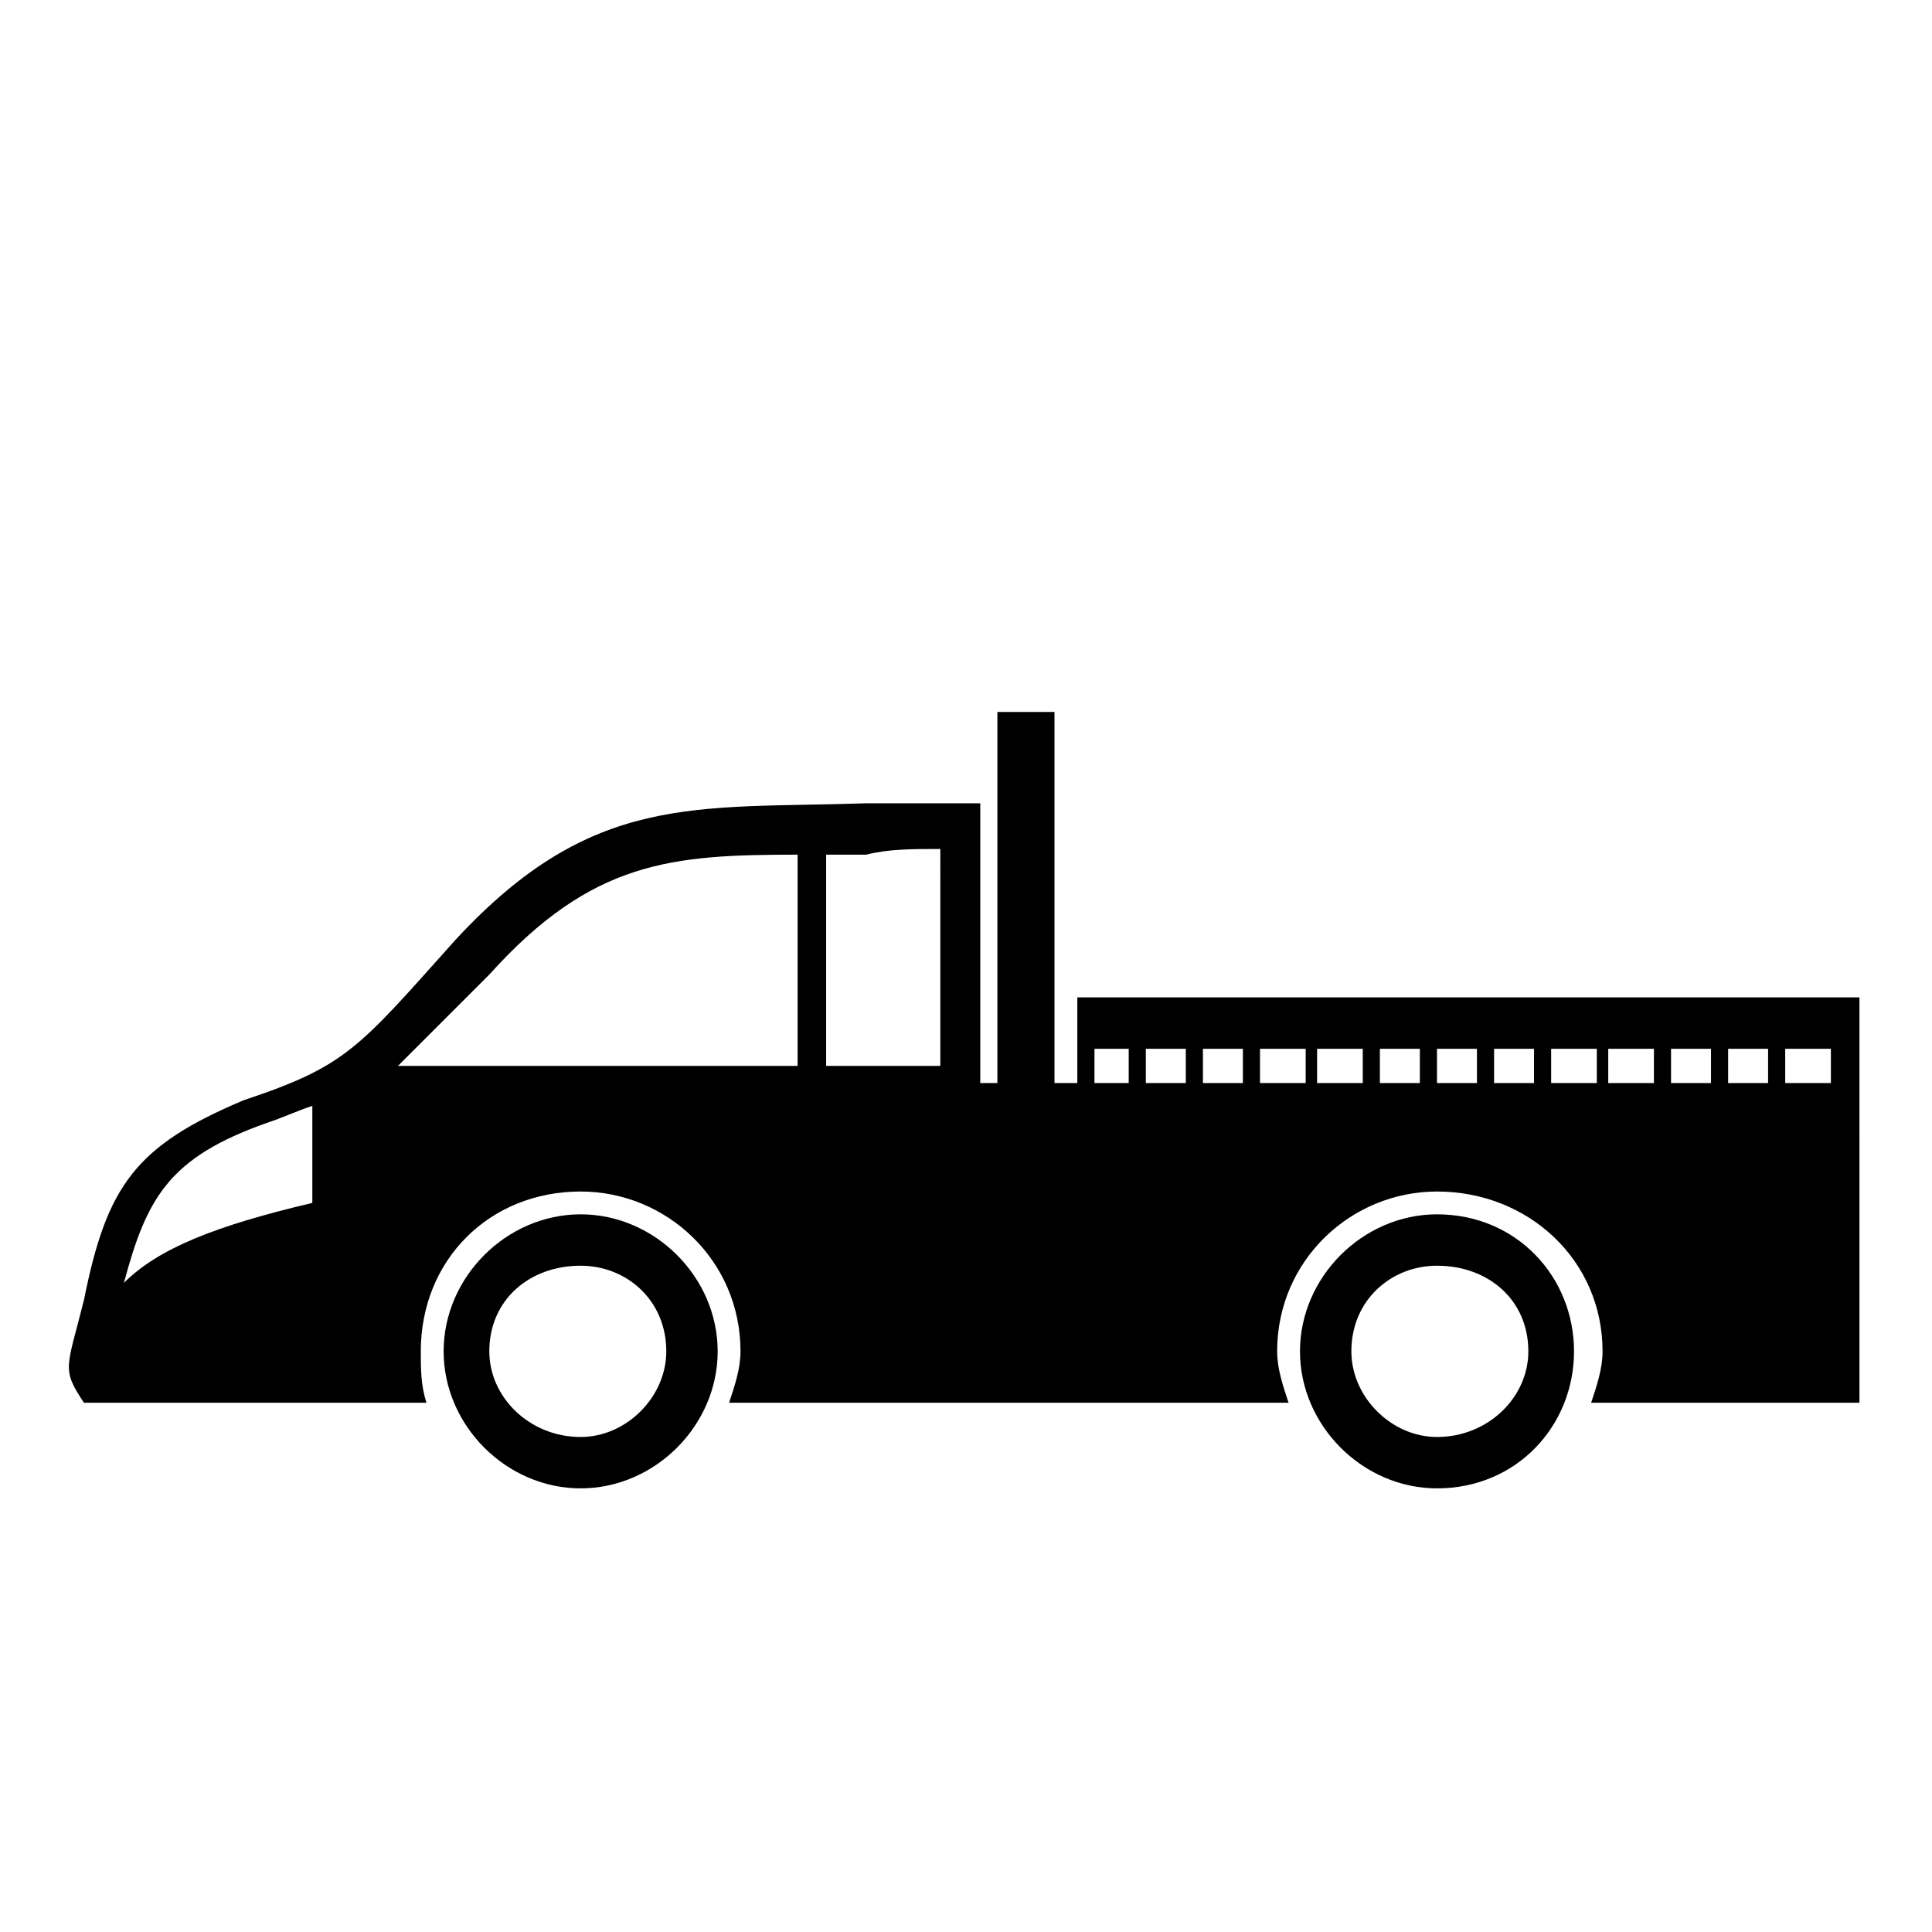 <?xml version="1.0" encoding="UTF-8"?>
<!-- Uploaded to: ICON Repo, www.svgrepo.com, Generator: ICON Repo Mixer Tools -->
<svg fill="#000000" width="800px" height="800px" version="1.1" viewBox="144 144 512 512" xmlns="http://www.w3.org/2000/svg">
 <g fill-rule="evenodd">
  <path d="m636.77 408.32h-207.27v22.695h-6.051v-98.34h-15.129v98.34h-4.539v-74.133h-30.258c-45.387 1.512-72.621-3.027-108.93 36.312-25.719 28.746-28.746 33.285-55.98 42.363-28.746 12.105-36.312 22.695-42.363 52.953-4.539 18.156-6.051 18.156 0 27.234h90.777c-1.512-4.539-1.512-9.078-1.512-13.617 0-24.207 18.156-42.363 42.363-42.363 22.695 0 42.363 18.156 42.363 42.363 0 4.539-1.512 9.078-3.027 13.617h148.27c-1.512-4.539-3.027-9.078-3.027-13.617 0-24.207 19.668-42.363 42.363-42.363 24.207 0 43.875 18.156 43.875 42.363 0 4.539-1.512 9.078-3.027 13.617h71.109zm-7.566 13.617v9.078h-12.105v-9.078zm-16.641 0v9.078h-10.59v-9.078zm-15.129 0v9.078h-10.59v-9.078zm-15.129 0v9.078h-12.105v-9.078zm-15.129 0v9.078h-12.105v-9.078zm-16.641 0v9.078h-10.59v-9.078zm-15.129 0v9.078h-10.59v-9.078zm-15.129 0v9.078h-10.59v-9.078zm-15.129 0v9.078h-12.105v-9.078zm-15.129 0v9.078h-12.105v-9.078zm-16.641 0v9.078h-10.59v-9.078zm-15.129 0v9.078h-10.59v-9.078zm-15.129 0v9.078h-9.078v-9.078zm-216.35 40.848v-25.719c-4.539 1.512-7.566 3.027-12.105 4.539-25.719 9.078-31.773 19.668-37.824 42.363 9.078-9.078 24.207-15.129 49.926-21.18zm128.6-92.289c-33.285 0-54.465 1.512-81.699 31.773l-19.668 19.668c-1.512 1.512-3.027 3.027-4.539 4.539h105.91zm37.824-1.512c-7.566 0-13.617 0-19.668 1.512h-10.59v55.98h30.258z"/>
  <path d="m297.88 465.81c19.668 0 36.312 16.641 36.312 36.312 0 19.668-16.641 36.312-36.312 36.312-19.668 0-36.312-16.641-36.312-36.312 0-19.668 16.641-36.312 36.312-36.312zm0 13.617c12.105 0 22.695 9.078 22.695 22.695 0 12.105-10.59 22.695-22.695 22.695-13.617 0-24.207-10.59-24.207-22.695 0-13.617 10.59-22.695 24.207-22.695z"/>
  <path d="m524.82 465.81c21.18 0 36.312 16.641 36.312 36.312 0 19.668-15.129 36.312-36.312 36.312-19.668 0-36.312-16.641-36.312-36.312 0-19.668 16.641-36.312 36.312-36.312zm0 13.617c13.617 0 24.207 9.078 24.207 22.695 0 12.105-10.59 22.695-24.207 22.695-12.105 0-22.695-10.59-22.695-22.695 0-13.617 10.59-22.695 22.695-22.695z"/>
 </g>
</svg>